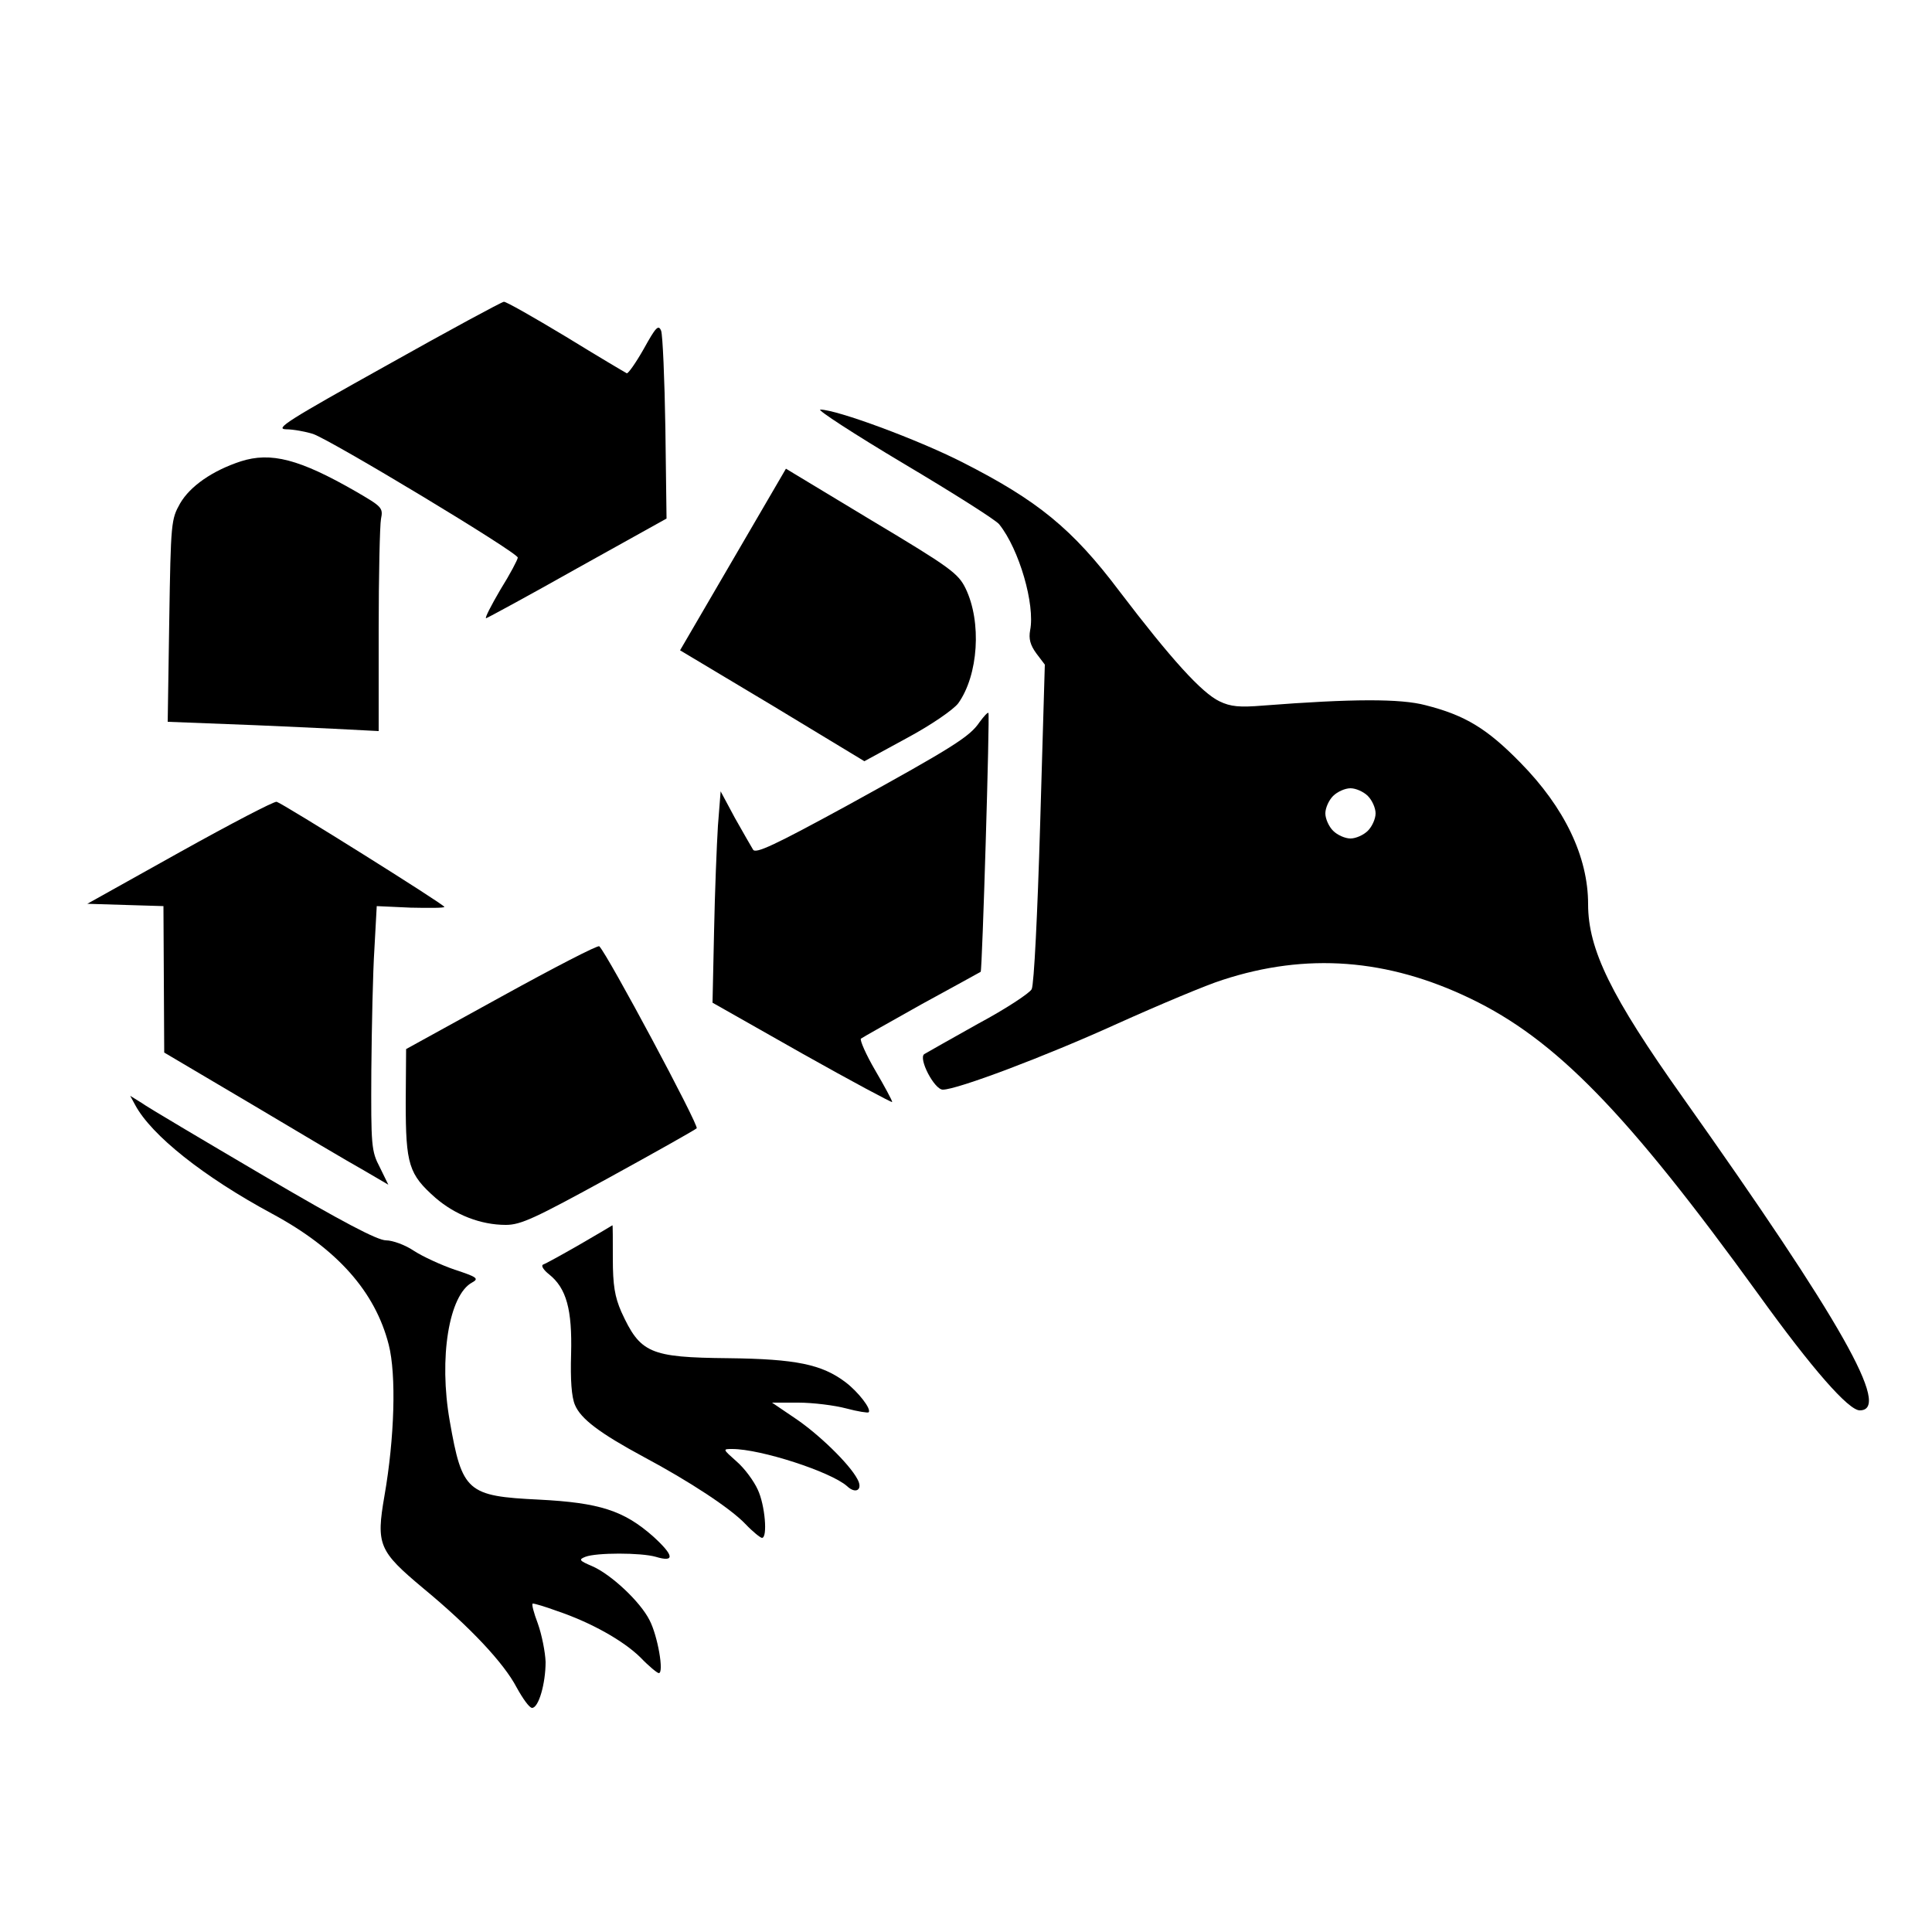 <?xml version="1.0" standalone="no"?>
<!DOCTYPE svg PUBLIC "-//W3C//DTD SVG 20010904//EN"
 "http://www.w3.org/TR/2001/REC-SVG-20010904/DTD/svg10.dtd">
<svg version="1.0" xmlns="http://www.w3.org/2000/svg"
 width="500pt" height="500pt" viewBox="0 0 500 500"
 preserveAspectRatio="xMidYMid meet">

<g transform="translate(0,500) scale(0.1,-0.1)"
fill="#000000" stroke="none">
<path d="M1000 4054 c-253 -141 -290 -164 -260 -165 19 0 51 -6 70 -12 47 -16
530 -307 530 -320 0 -5 -20 -43 -45 -83 -24 -41 -41 -74 -37 -74 4 1 111 59
237 130 l230 128 -3 233 c-2 128 -7 242 -11 253 -7 17 -14 9 -45 -47 -21 -37
-41 -65 -44 -63 -4 2 -75 44 -158 95 -83 50 -155 91 -160 90 -5 0 -142 -74
-304 -165z"/>
<path d="M2339 3800 c128 -76 240 -147 247 -157 52 -65 93 -208 80 -274 -4
-22 0 -38 16 -60 l22 -29 -12 -410 c-7 -238 -16 -418 -22 -430 -5 -10 -67 -51
-138 -89 -70 -39 -133 -75 -140 -79 -16 -11 26 -92 48 -92 37 0 265 86 450
170 111 50 235 102 274 114 217 71 427 55 641 -48 221 -106 405 -295 746 -766
139 -193 233 -300 262 -300 83 0 -47 230 -458 810 -186 262 -245 383 -245 500
0 123 -61 250 -175 366 -86 88 -143 123 -246 149 -64 17 -188 17 -420 -1 -61
-5 -84 -3 -113 11 -46 22 -125 109 -259 285 -122 162 -212 235 -407 334 -116
59 -325 136 -367 136 -10 0 87 -63 216 -140z m1201 -860 c11 -11 20 -31 20
-45 0 -14 -9 -34 -20 -45 -11 -11 -31 -20 -45 -20 -14 0 -34 9 -45 20 -11 11
-20 31 -20 45 0 14 9 34 20 45 11 11 31 20 45 20 14 0 34 -9 45 -20z"/>
<path d="M623 3806 c-73 -24 -131 -64 -157 -109 -23 -41 -24 -48 -28 -304 l-4
-261 155 -6 c86 -3 209 -9 274 -12 l117 -6 0 260 c0 143 3 273 6 289 6 29 2
32 -65 71 -146 84 -220 103 -298 78z"/>
<path d="M1897 3552 l-137 -235 239 -143 238 -144 112 61 c63 34 119 73 131
89 52 73 61 210 19 297 -19 39 -39 54 -243 176 l-222 134 -137 -235z"/>
<path d="M2535 3131 c-25 -37 -65 -63 -343 -216 -187 -102 -236 -125 -243
-114 -5 8 -26 45 -47 82 l-37 69 -7 -89 c-3 -48 -8 -171 -10 -273 l-4 -185
233 -132 c128 -72 233 -128 232 -125 0 4 -20 41 -44 82 -24 41 -40 78 -37 82
4 3 75 43 157 89 83 45 151 83 153 84 4 3 24 666 20 670 -2 2 -12 -9 -23 -24z"/>
<path d="M466 2795 l-240 -134 98 -3 99 -3 1 -190 1 -189 225 -133 c124 -74
254 -151 290 -171 l65 -38 -22 45 c-22 42 -23 55 -22 250 1 113 4 256 8 316
l6 110 88 -4 c48 -1 87 -1 87 2 0 6 -417 267 -434 272 -6 2 -119 -57 -250
-130z"/>
<path d="M1298 2421 l-247 -136 -1 -138 c0 -161 8 -186 77 -247 51 -44 117
-70 182 -70 39 0 75 17 265 121 122 67 225 125 229 129 7 6 -230 449 -252 471
-3 4 -117 -55 -253 -130z"/>
<path d="M350 2140 c42 -78 176 -185 354 -281 169 -91 267 -202 302 -339 20
-78 15 -242 -11 -391 -22 -127 -15 -143 101 -240 121 -100 208 -193 241 -256
16 -29 33 -53 40 -53 17 0 35 63 35 119 -1 26 -10 71 -20 99 -11 29 -17 52
-13 52 5 0 32 -8 62 -19 89 -30 172 -77 216 -120 22 -23 44 -41 48 -41 14 0
-3 97 -24 137 -24 48 -100 119 -149 140 -33 14 -35 17 -17 24 28 11 144 11
182 0 50 -15 48 3 -7 53 -76 67 -139 87 -295 95 -186 9 -199 20 -231 203 -29
164 -2 327 58 359 18 10 13 14 -45 33 -35 12 -83 34 -106 49 -22 15 -55 27
-72 27 -22 0 -112 47 -318 168 -158 93 -300 177 -315 188 l-29 18 13 -24z"/>
<path d="M1500 1779 c-47 -27 -89 -50 -95 -52 -5 -3 2 -14 16 -25 45 -36 60
-91 57 -206 -2 -67 1 -111 10 -132 15 -36 64 -73 177 -134 120 -64 226 -134
264 -174 19 -20 39 -36 43 -36 15 0 8 85 -11 125 -10 22 -34 55 -55 73 -36 32
-36 32 -11 32 74 0 255 -59 297 -96 23 -22 42 -9 27 18 -21 40 -102 118 -162
158 l-59 40 68 0 c38 0 94 -7 124 -15 30 -8 56 -12 58 -10 8 8 -27 53 -60 78
-61 46 -128 60 -303 62 -204 2 -228 13 -277 120 -17 39 -22 69 -22 138 0 48 0
87 -1 86 0 0 -38 -23 -85 -50z"/>
</g>
</svg>
